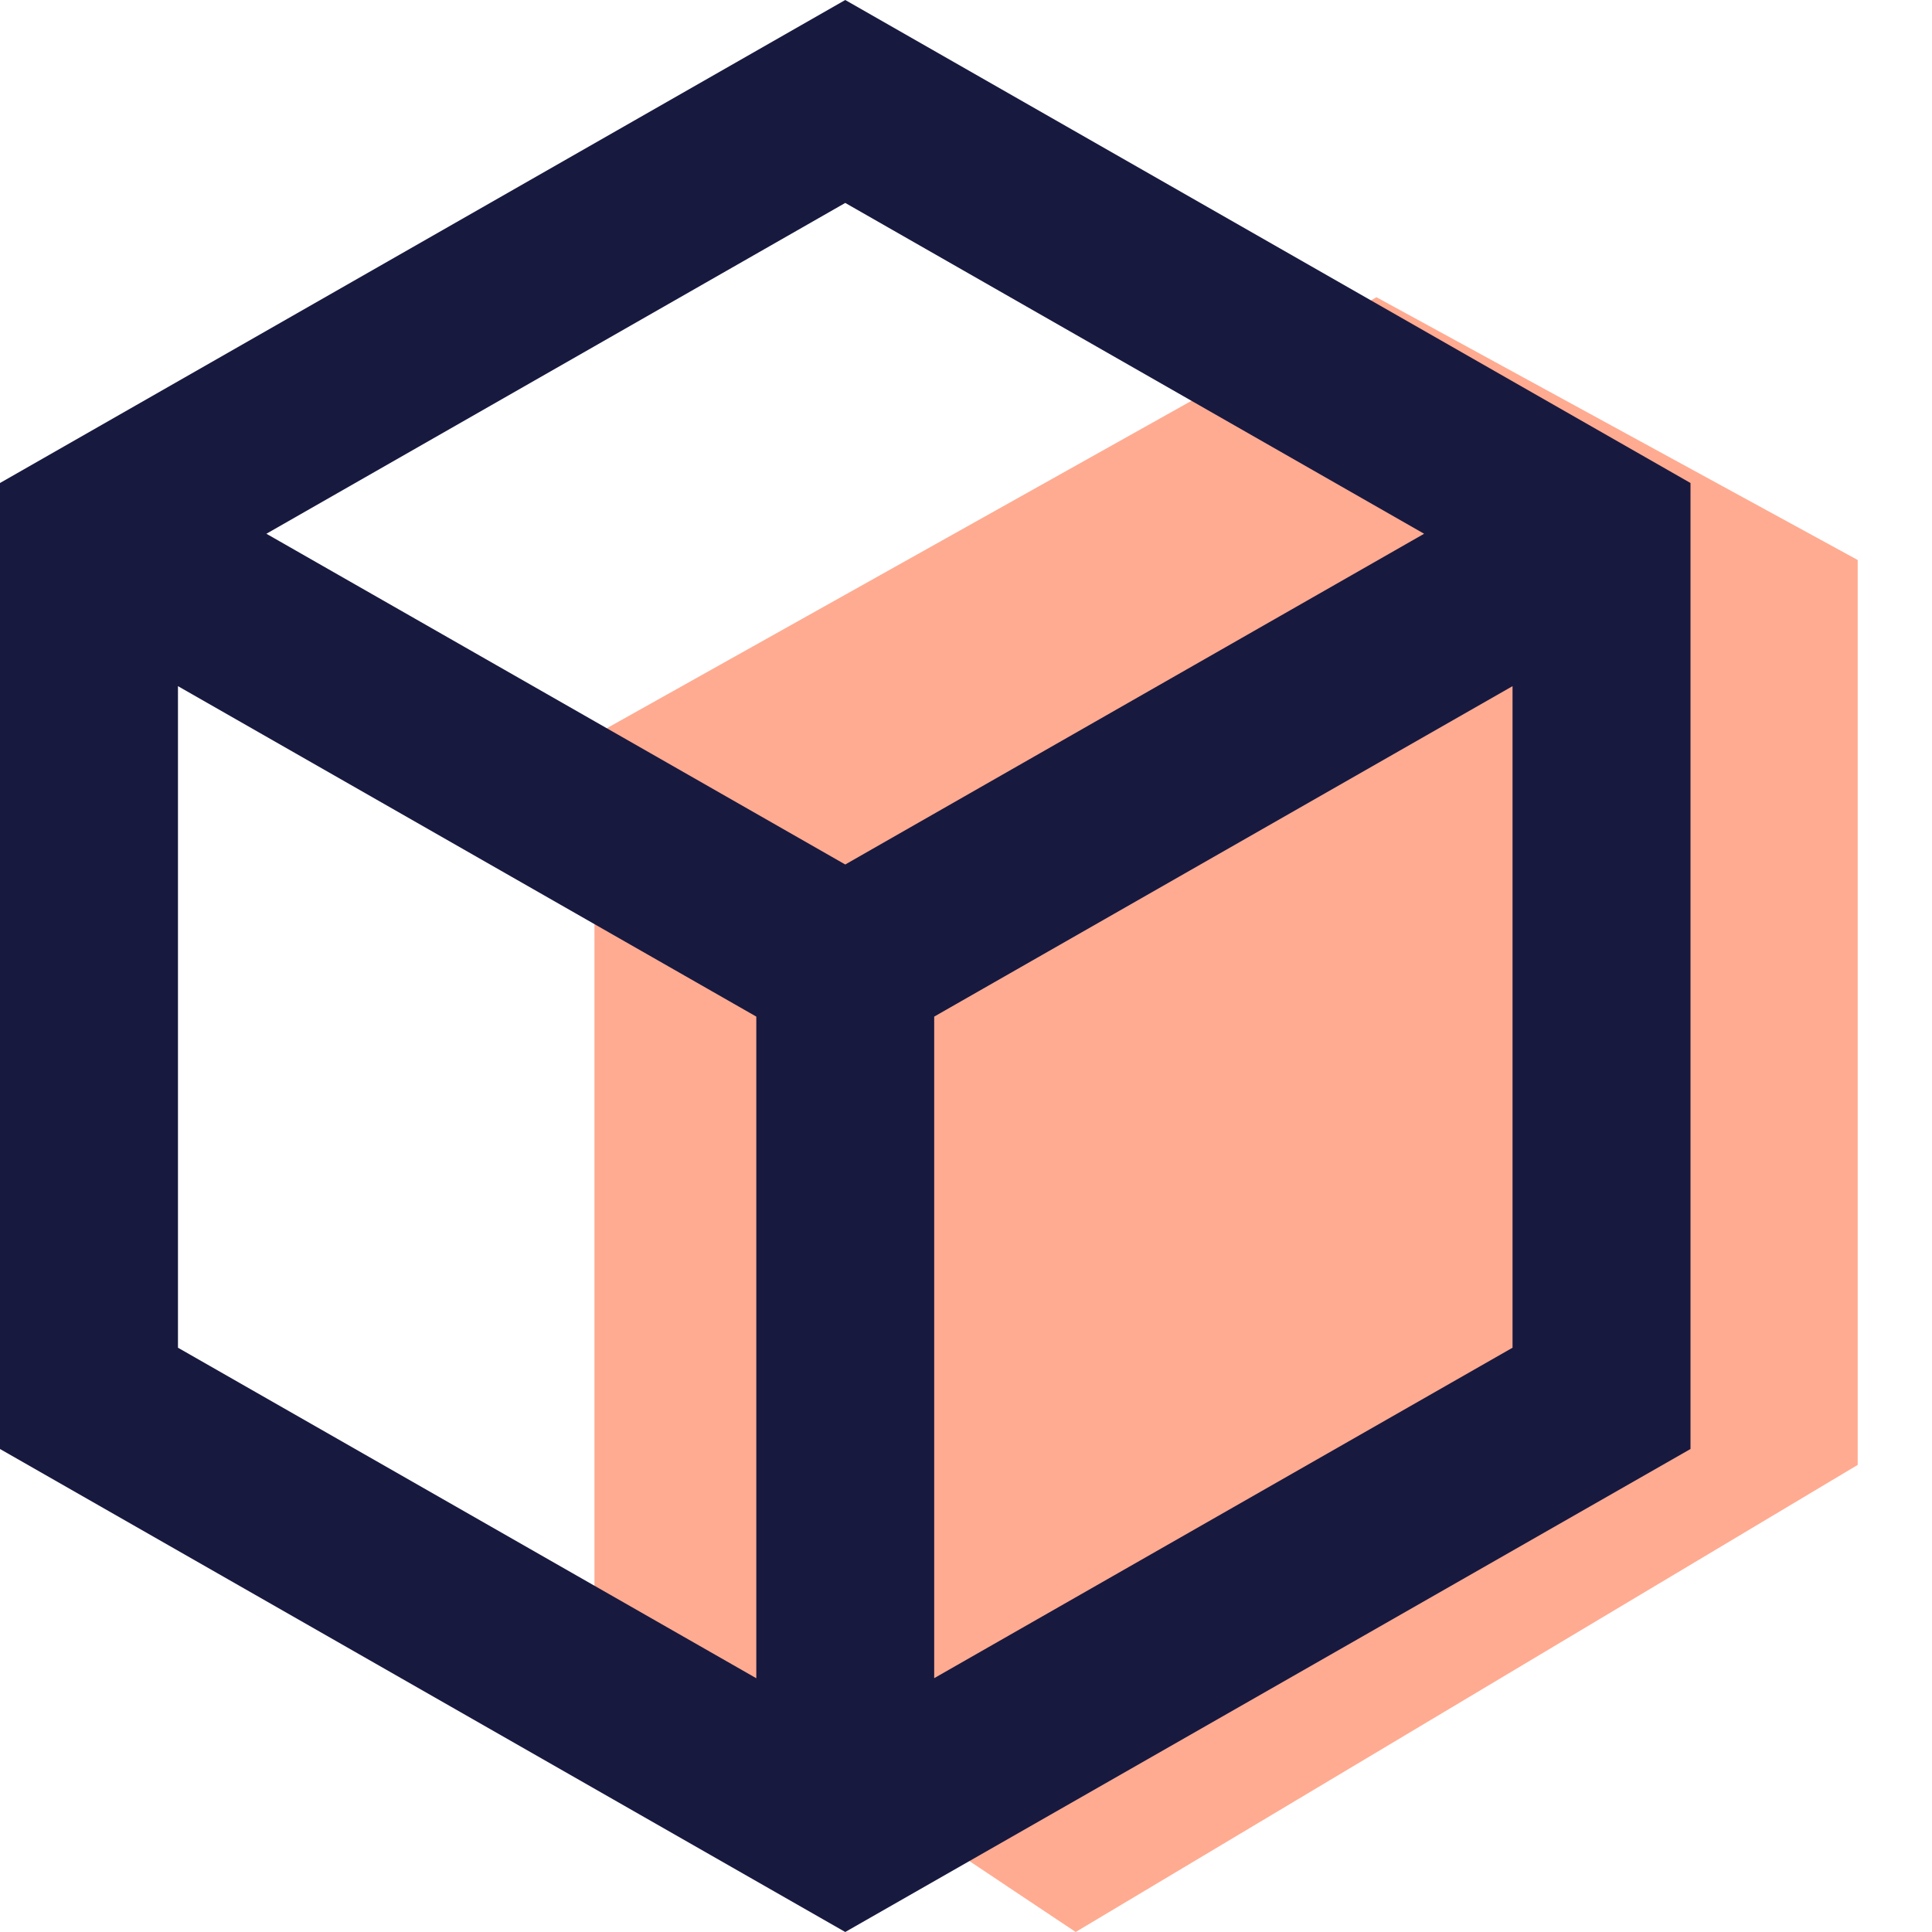 <svg width="26" height="26" viewBox="0 0 26 26" fill="none" xmlns="http://www.w3.org/2000/svg">
<path d="M18.524 4L25 7.536V19.714L14.476 26L8 21.679V9.893L18.524 4Z" fill="#FFAB91"/>
<path d="M11.375 0L22.75 6.5V19.5L11.375 26L0 19.5V6.5L11.375 0ZM3.585 7.183L11.375 11.634L19.165 7.183L11.375 2.731L3.585 7.183ZM2.395 9.234V18.137L10.178 22.585V13.681L2.395 9.234ZM12.572 22.584L20.355 18.137V9.234L12.572 13.681V22.584Z" fill="#18193F"/>
</svg>

